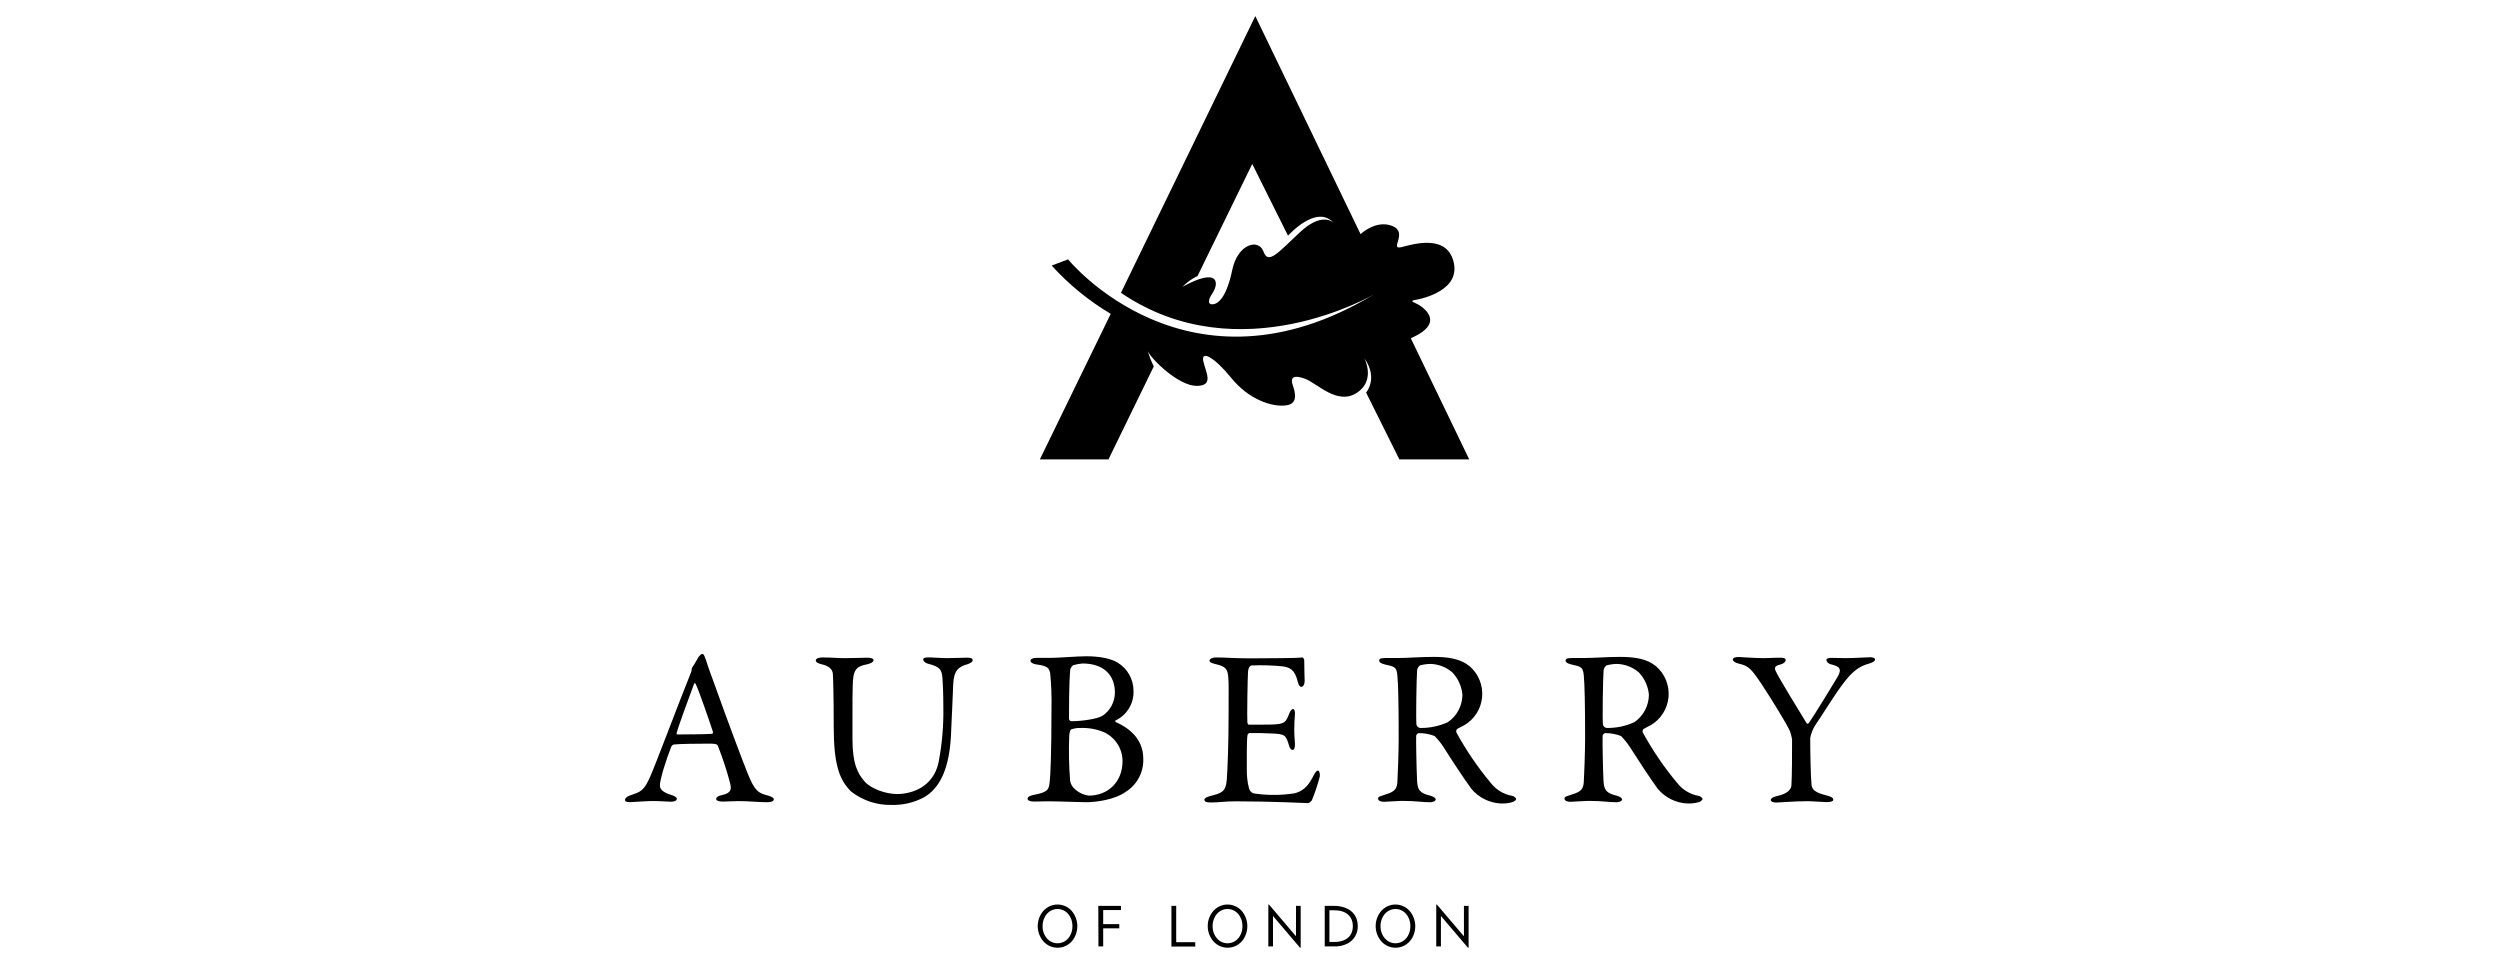 <svg width="166" height="64" viewBox="0 0 166 64" fill="none" xmlns="http://www.w3.org/2000/svg">
<g clip-path="url(#clip0_5890_45410)">
<path d="M69.292 60.47C69.41 60.341 69.554 60.238 69.713 60.167C69.873 60.097 70.046 60.06 70.221 60.06C70.395 60.06 70.568 60.097 70.728 60.167C70.887 60.238 71.031 60.341 71.149 60.47C71.376 60.73 71.51 61.059 71.531 61.404C71.552 61.749 71.459 62.092 71.265 62.378C71.158 62.535 71.016 62.667 70.851 62.762C70.686 62.857 70.502 62.913 70.312 62.926C70.122 62.94 69.932 62.91 69.755 62.839C69.579 62.768 69.42 62.657 69.292 62.516C69.042 62.234 68.904 61.869 68.904 61.492C68.904 61.114 69.042 60.75 69.292 60.467V60.47ZM70.219 62.633C70.774 62.633 71.21 62.159 71.21 61.498C71.21 60.837 70.774 60.358 70.219 60.358C69.665 60.358 69.227 60.844 69.227 61.498C69.227 62.152 69.667 62.633 70.219 62.633Z" fill="black"/>
<path d="M72.928 60.148H74.431V60.43H73.252V61.364H74.32V61.643H73.252V62.842H72.937L72.928 60.148Z" fill="black"/>
<path d="M77.783 60.148H78.1V62.562H79.364V62.851H77.783V60.148Z" fill="black"/>
<path d="M80.581 60.47C80.699 60.341 80.843 60.238 81.002 60.167C81.162 60.097 81.335 60.06 81.51 60.06C81.684 60.06 81.857 60.097 82.017 60.167C82.177 60.238 82.32 60.341 82.438 60.47C82.665 60.73 82.799 61.059 82.82 61.404C82.841 61.749 82.748 62.092 82.554 62.378C82.447 62.535 82.305 62.667 82.14 62.762C81.975 62.857 81.791 62.913 81.601 62.926C81.411 62.94 81.221 62.91 81.044 62.839C80.868 62.768 80.709 62.657 80.581 62.516C80.331 62.234 80.193 61.869 80.193 61.492C80.193 61.114 80.331 60.75 80.581 60.467V60.47ZM81.508 62.633C82.063 62.633 82.499 62.159 82.499 61.498C82.499 60.837 82.063 60.358 81.508 60.358C80.954 60.358 80.516 60.844 80.516 61.498C80.516 62.152 80.956 62.633 81.508 62.633Z" fill="black"/>
<path d="M84.217 60.06H84.258L86.055 62.17V60.148H86.365V62.931H86.323L84.527 60.821V62.841H84.217V60.06Z" fill="black"/>
<path d="M87.961 60.148H88.547C89.583 60.148 90.155 60.688 90.155 61.497C90.161 61.731 90.102 61.962 89.985 62.164C89.868 62.366 89.697 62.532 89.491 62.642C89.2 62.793 88.874 62.862 88.547 62.842H87.961V60.148ZM88.605 62.545C89.392 62.545 89.828 62.139 89.828 61.497C89.828 60.856 89.392 60.443 88.605 60.443H88.273V62.545H88.605Z" fill="black"/>
<path d="M91.729 60.47C91.847 60.341 91.991 60.238 92.15 60.167C92.31 60.097 92.483 60.06 92.657 60.06C92.832 60.06 93.005 60.097 93.165 60.167C93.324 60.238 93.468 60.341 93.586 60.47C93.814 60.73 93.949 61.058 93.971 61.403C93.992 61.749 93.899 62.092 93.705 62.378C93.597 62.535 93.455 62.667 93.29 62.762C93.125 62.857 92.94 62.913 92.75 62.926C92.56 62.94 92.37 62.91 92.193 62.839C92.016 62.768 91.857 62.657 91.729 62.516C91.481 62.233 91.344 61.869 91.344 61.492C91.344 61.115 91.481 60.75 91.729 60.467V60.47ZM92.659 62.633C93.211 62.633 93.649 62.159 93.649 61.498C93.649 60.837 93.211 60.358 92.659 60.358C92.107 60.358 91.666 60.844 91.666 61.498C91.666 62.152 92.109 62.633 92.659 62.633Z" fill="black"/>
<path d="M95.367 60.06H95.408L97.205 62.17V60.148H97.515V62.931H97.474L95.677 60.821V62.841H95.367V60.06Z" fill="black"/>
<path d="M46.874 43.818C46.99 44.219 47.242 44.883 47.52 45.651C48.285 47.807 49.389 50.733 49.639 51.338C50.123 52.553 50.365 52.668 51.024 52.833C51.266 52.906 51.378 52.979 51.378 53.076C51.378 53.173 51.273 53.268 50.905 53.268C50.421 53.268 49.695 53.193 49.05 53.193C48.581 53.193 48.375 53.224 48.007 53.224C47.639 53.224 47.552 53.12 47.552 53.047C47.552 52.974 47.639 52.852 47.903 52.804C48.61 52.656 48.552 52.361 48.491 52.05C48.268 51.193 47.993 50.349 47.668 49.525C47.653 49.467 47.595 49.377 47.167 49.377C46.358 49.377 45.062 49.391 44.745 49.435C44.687 49.435 44.614 49.51 44.583 49.554C44.2 50.514 43.818 51.771 43.818 52.14C43.818 52.318 43.878 52.568 44.544 52.775C44.786 52.848 44.941 52.938 44.941 53.042C44.941 53.188 44.721 53.234 44.53 53.234C44.288 53.234 43.912 53.188 43.367 53.188C42.823 53.188 42.057 53.263 41.837 53.263C41.571 53.263 41.498 53.203 41.498 53.115C41.498 53.028 41.6 52.894 41.822 52.821C42.549 52.578 42.75 52.524 43.176 51.562C43.515 50.811 45.193 46.348 45.84 44.756C45.891 44.661 45.921 44.556 45.929 44.448C45.925 44.406 45.935 44.364 45.958 44.328C46.089 44.151 46.297 43.767 46.399 43.599C46.503 43.48 46.561 43.422 46.641 43.422C46.721 43.422 46.755 43.492 46.874 43.818ZM47.343 48.606C47.101 47.853 46.329 45.636 46.196 45.429C46.152 45.34 46.123 45.325 46.077 45.429C45.813 46.139 45.048 48.208 44.929 48.665C44.924 48.676 44.922 48.69 44.924 48.702C44.925 48.715 44.93 48.728 44.938 48.738C44.945 48.749 44.955 48.757 44.967 48.762C44.978 48.768 44.991 48.77 45.004 48.769C45.593 48.755 46.813 48.769 47.3 48.723C47.316 48.709 47.329 48.691 47.337 48.67C47.345 48.65 47.347 48.628 47.343 48.606Z" fill="black"/>
<path d="M54.601 43.655C55.219 43.655 55.57 43.701 56.117 43.701C56.664 43.701 57.221 43.672 57.546 43.672C57.824 43.672 58.001 43.715 58.001 43.832C58.001 43.949 57.839 44.056 57.56 44.114C57.03 44.219 56.749 44.357 56.662 44.955C56.589 45.441 56.604 46.98 56.604 49.087C56.604 50.757 56.972 51.394 57.427 51.909C57.839 52.368 58.798 52.723 59.563 52.723C60.532 52.723 61.946 52.278 62.314 50.655C62.552 49.434 62.661 48.19 62.638 46.946C62.638 45.974 62.595 45.218 62.58 45.04C62.534 44.479 62.432 44.272 61.611 44.068C61.464 44.036 61.302 43.905 61.302 43.801C61.302 43.696 61.389 43.652 61.641 43.652C62.009 43.652 62.42 43.699 62.89 43.699C63.495 43.699 63.803 43.669 64.217 43.669C64.459 43.669 64.585 43.713 64.585 43.83C64.585 43.946 64.466 44.022 64.261 44.097C63.626 44.275 63.333 44.525 63.292 45.456C63.278 46.093 63.188 47.731 63.159 48.499C63.086 51.07 62.379 52.371 61.319 52.961C60.664 53.3 59.936 53.468 59.2 53.447C58.239 53.47 57.299 53.162 56.536 52.575C55.713 51.792 55.359 50.713 55.359 48.231C55.359 46.105 55.316 44.921 55.301 44.729C55.272 44.45 55.059 44.211 54.505 44.095C54.33 44.048 54.168 43.976 54.168 43.852C54.168 43.728 54.367 43.655 54.601 43.655Z" fill="black"/>
<path d="M74.073 47.837C74.03 47.852 74.059 47.939 74.103 47.954C74.829 48.279 75.914 48.96 75.914 50.384C75.929 50.823 75.828 51.258 75.621 51.645C75.415 52.031 75.109 52.356 74.737 52.586C74.03 53.089 72.836 53.267 72.102 53.267C71.688 53.267 70.277 53.206 69.599 53.206C69.26 53.206 68.906 53.223 68.657 53.223C68.407 53.223 68.231 53.162 68.231 53.031C68.231 52.9 68.436 52.825 68.599 52.788C69.642 52.596 69.642 52.404 69.703 51.886C69.746 51.578 69.819 49.981 69.819 47.042C69.837 46.263 69.807 45.483 69.732 44.706C69.657 44.381 69.613 44.22 68.804 44.116C68.613 44.087 68.422 43.997 68.422 43.873C68.422 43.749 68.613 43.681 68.819 43.681H69.804C70.289 43.681 71.541 43.576 72.146 43.576C73.013 43.576 73.778 43.724 74.221 44.004C74.539 44.199 74.802 44.472 74.985 44.798C75.168 45.124 75.264 45.492 75.265 45.866C75.282 46.276 75.178 46.682 74.966 47.032C74.754 47.383 74.444 47.663 74.073 47.837ZM73.308 48.62C72.815 48.413 72.283 48.317 71.749 48.338C71.528 48.328 71.307 48.364 71.1 48.442C71.071 48.486 71.027 48.547 70.996 48.87C70.957 49.86 70.977 50.852 71.056 51.84C71.086 52.023 71.171 52.192 71.298 52.326C71.566 52.603 71.92 52.781 72.301 52.829C73.536 52.829 74.536 51.957 74.536 50.537C74.535 50.133 74.418 49.738 74.201 49.399C73.983 49.059 73.674 48.789 73.308 48.62ZM71.88 44.055C71.665 44.072 71.454 44.111 71.248 44.172C71.173 44.24 71.113 44.323 71.071 44.415C71.042 44.658 70.981 45.316 70.981 47.696C70.978 47.719 70.98 47.743 70.987 47.766C70.993 47.789 71.005 47.81 71.02 47.828C71.035 47.846 71.054 47.861 71.075 47.871C71.097 47.881 71.12 47.887 71.144 47.888C71.792 47.888 72.838 47.754 73.221 47.519C73.468 47.349 73.67 47.122 73.811 46.857C73.951 46.592 74.026 46.297 74.03 45.997C74.03 44.791 73.25 44.055 71.88 44.055Z" fill="black"/>
<path d="M85.113 43.7C85.598 43.7 86.247 43.683 86.467 43.654C86.511 43.639 86.586 43.744 86.6 43.817C86.6 44.497 86.629 44.925 86.629 45.221C86.629 45.428 86.542 45.605 86.409 45.605C86.276 45.605 86.203 45.399 86.167 45.251C85.975 44.468 85.651 44.32 85.179 44.247C84.484 44.177 83.786 44.157 83.089 44.186C83.06 44.186 82.898 44.261 82.869 44.602C82.84 44.942 82.796 47.747 82.825 47.968C82.84 48.029 82.854 48.116 82.927 48.116H83.895C85.278 48.116 85.348 48.058 85.603 47.387C85.69 47.166 85.779 47.078 85.867 47.078C85.954 47.078 86 47.285 85.985 47.402C85.954 47.815 85.939 48.111 85.939 48.466C85.939 48.865 85.971 49.072 85.985 49.368C86 49.664 85.927 49.796 85.823 49.796C85.719 49.796 85.617 49.633 85.581 49.47C85.375 48.792 85.317 48.741 84.418 48.702C83.949 48.673 83.36 48.673 82.966 48.673C82.907 48.673 82.835 48.777 82.835 48.806C82.774 49.115 82.789 50.491 82.789 51.125C82.783 51.539 82.832 51.952 82.936 52.353C82.956 52.425 82.991 52.491 83.04 52.547C83.088 52.603 83.149 52.647 83.217 52.676C83.66 52.748 84.108 52.783 84.556 52.781C85.024 52.785 85.492 52.75 85.954 52.676C86.438 52.559 86.823 52.277 87.177 51.582C87.339 51.259 87.419 51.169 87.516 51.169C87.612 51.169 87.663 51.412 87.632 51.57C87.493 52.108 87.316 52.636 87.104 53.15C87.058 53.208 86.927 53.327 86.862 53.327C86.699 53.327 84.479 53.208 82.079 53.208C81.297 53.208 80.975 53.284 80.416 53.284C80.135 53.284 79.973 53.255 79.973 53.092C79.973 52.987 80.149 52.914 80.384 52.849C81.111 52.669 81.401 52.567 81.459 51.769C81.505 51.147 81.578 49.404 81.578 47.572C81.578 45.815 81.593 45.503 81.564 45.076C81.534 44.427 81.387 44.249 80.738 44.103C80.43 44.028 80.312 43.97 80.312 43.86C80.312 43.751 80.517 43.654 80.723 43.654C81.416 43.654 81.99 43.715 82.975 43.715L85.113 43.7Z" fill="black"/>
<path d="M97.214 48.16C97.139 48.206 96.86 48.337 96.756 48.403C96.729 48.432 96.71 48.468 96.699 48.506C96.689 48.545 96.689 48.585 96.698 48.624C97.348 49.814 98.112 50.937 98.979 51.978C99.337 52.441 99.856 52.752 100.432 52.849C100.55 52.88 100.674 52.997 100.674 53.057C100.674 53.118 100.558 53.203 100.468 53.249C100.206 53.328 99.933 53.362 99.659 53.352C99.284 53.334 98.916 53.238 98.579 53.071C98.242 52.904 97.942 52.668 97.7 52.379C97.187 51.672 96.434 50.532 95.846 49.601C95.675 49.338 95.478 49.094 95.257 48.872C94.925 48.742 94.57 48.677 94.213 48.68C94.109 48.68 94.034 48.814 94.034 48.858C94.02 49.1 94.051 50.987 94.095 51.842C94.124 52.464 94.286 52.671 94.979 52.834C95.221 52.907 95.332 53.009 95.332 53.077C95.332 53.225 95.051 53.269 94.979 53.269C94.359 53.269 94.08 53.179 93.08 53.179C92.814 53.179 92.049 53.24 91.886 53.24C91.724 53.24 91.504 53.179 91.504 53.033C91.504 52.887 91.637 52.885 91.828 52.812C92.475 52.603 92.739 52.516 92.785 51.954C92.814 51.495 92.872 49.929 92.872 49.037C92.872 46.762 92.843 45.418 92.785 44.842C92.727 44.266 92.594 44.266 91.93 44.113C91.71 44.055 91.579 43.979 91.579 43.87C91.579 43.761 91.652 43.693 91.974 43.693H92.799C93.344 43.693 94.388 43.617 95.184 43.617C96.199 43.617 96.993 43.751 97.584 44.239C97.875 44.49 98.102 44.806 98.246 45.163C98.39 45.519 98.447 45.905 98.413 46.288C98.378 46.67 98.253 47.04 98.047 47.364C97.842 47.688 97.562 47.959 97.231 48.153L97.214 48.16ZM96.434 44.645C96.028 44.297 95.515 44.099 94.981 44.084C94.742 44.088 94.504 44.122 94.274 44.186C94.183 44.268 94.121 44.377 94.097 44.497C94.054 45.015 94.008 47.866 94.054 48.116C94.068 48.173 94.098 48.224 94.141 48.264C94.184 48.303 94.238 48.329 94.296 48.337C94.93 48.347 95.559 48.216 96.136 47.953C96.434 47.751 96.678 47.478 96.847 47.159C97.015 46.84 97.104 46.484 97.105 46.123C97.054 45.569 96.817 45.048 96.434 44.645Z" fill="black"/>
<path d="M109.591 48.16C109.518 48.206 109.237 48.337 109.133 48.403C109.106 48.432 109.087 48.468 109.076 48.506C109.066 48.545 109.066 48.585 109.075 48.624C109.724 49.814 110.488 50.938 111.356 51.978C111.714 52.441 112.233 52.752 112.809 52.849C112.927 52.88 113.051 52.997 113.051 53.057C113.051 53.118 112.935 53.203 112.845 53.249C112.583 53.328 112.31 53.363 112.036 53.352C111.661 53.334 111.293 53.238 110.956 53.071C110.619 52.903 110.32 52.668 110.077 52.379C109.564 51.672 108.813 50.532 108.223 49.601C108.052 49.338 107.855 49.094 107.634 48.872C107.302 48.742 106.947 48.677 106.59 48.68C106.486 48.68 106.414 48.814 106.414 48.858C106.399 49.1 106.428 50.987 106.472 51.842C106.501 52.464 106.663 52.671 107.356 52.834C107.598 52.907 107.709 53.009 107.709 53.077C107.709 53.225 107.428 53.269 107.356 53.269C106.736 53.269 106.457 53.179 105.457 53.179C105.191 53.179 104.426 53.24 104.263 53.24C104.101 53.24 103.881 53.179 103.881 53.033C103.881 52.887 104.014 52.885 104.205 52.812C104.854 52.603 105.118 52.516 105.162 51.954C105.191 51.495 105.251 49.929 105.251 49.037C105.251 46.762 105.22 45.418 105.162 44.842C105.104 44.266 104.971 44.266 104.307 44.113C104.087 44.055 103.956 43.979 103.956 43.87C103.956 43.761 104.029 43.693 104.353 43.693H105.176C105.721 43.693 106.767 43.617 107.561 43.617C108.576 43.617 109.373 43.751 109.961 44.239C110.252 44.49 110.479 44.806 110.623 45.163C110.767 45.519 110.824 45.905 110.79 46.288C110.755 46.67 110.63 47.04 110.424 47.364C110.219 47.688 109.939 47.959 109.608 48.153L109.591 48.16ZM108.816 44.645C108.41 44.297 107.897 44.099 107.363 44.084C107.124 44.088 106.886 44.122 106.656 44.186C106.565 44.268 106.503 44.377 106.479 44.497C106.435 45.015 106.392 47.866 106.435 48.116C106.45 48.173 106.48 48.224 106.523 48.264C106.566 48.303 106.62 48.329 106.678 48.337C107.312 48.348 107.94 48.217 108.518 47.953C108.816 47.751 109.06 47.478 109.228 47.159C109.397 46.84 109.486 46.484 109.487 46.123C109.435 45.569 109.199 45.048 108.816 44.645Z" fill="black"/>
<path d="M115.45 43.625C115.67 43.625 116.435 43.7 117.128 43.7C117.54 43.7 117.658 43.671 118.247 43.671C118.489 43.671 118.571 43.744 118.571 43.832C118.571 43.919 118.467 44.055 118.247 44.114C117.716 44.233 117.821 44.408 118.026 44.792C118.203 45.132 119.293 46.95 119.964 48.029C119.993 48.073 120.082 48.058 120.111 48C120.523 47.407 121.642 45.569 122.01 44.955C122.32 44.425 122.157 44.247 121.583 44.114C121.363 44.055 121.274 43.922 121.274 43.817C121.274 43.712 121.45 43.683 121.613 43.683C121.995 43.683 122.232 43.7 122.569 43.7C123.114 43.7 123.969 43.64 124.203 43.64C124.366 43.64 124.511 43.7 124.511 43.788C124.511 43.875 124.38 43.98 124.131 44.055C123.438 44.233 123.012 44.602 122.525 45.207C121.833 46.077 121.073 47.378 120.566 48.102C120.384 48.374 120.259 48.681 120.198 49.004C120.198 49.83 120.23 51.663 120.288 52.137C120.346 52.446 120.508 52.623 121.334 52.832C121.627 52.905 121.731 52.992 121.731 53.097C121.731 53.201 121.583 53.26 121.288 53.26C121.068 53.26 120.346 53.199 120.007 53.199C119.126 53.199 118.169 53.289 117.946 53.289C117.724 53.289 117.578 53.214 117.578 53.126C117.578 53.039 117.683 52.919 117.992 52.859C118.787 52.684 118.934 52.358 118.949 52.151C118.993 51.546 118.993 49.949 118.993 49.091C118.964 48.911 118.919 48.734 118.859 48.562C118.617 48.029 117.697 46.537 116.99 45.458C116.297 44.425 116.123 44.218 115.474 44.07C115.196 44.009 115.062 43.892 115.062 43.788C115.062 43.683 115.201 43.625 115.45 43.625Z" fill="black"/>
<path d="M93.675 22.457C96.179 21.378 94.327 20.255 93.951 20.112C93.576 19.968 93.913 19.927 93.913 19.927C93.913 19.927 96.92 19.487 96.545 17.514C96.169 15.54 93.956 16.174 93.077 16.405C92.198 16.636 93.542 15.433 92.448 15.003C91.353 14.573 90.341 15.545 90.341 15.545L83.353 1.068L74.432 19.441C82.299 24.813 91.24 19.541 91.24 19.541C78.866 27.017 70.919 17.222 70.919 17.222L69.831 17.633C70.972 18.891 72.293 19.972 73.752 20.839L69.047 30.503H73.602L76.612 24.326C76.449 24.003 76.316 23.665 76.214 23.318C76.44 23.84 78.251 25.622 79.454 25.622C80.658 25.622 80.035 24.686 79.895 23.964C79.754 23.242 80.641 23.721 81.764 25.104C82.888 26.487 84.409 27.049 85.413 26.915C86.418 26.781 85.813 25.617 85.786 25.374C85.76 25.131 85.835 24.849 86.653 25.15C87.472 25.452 88.787 26.922 90.082 26.091C91.377 25.26 90.591 23.789 90.591 23.789C91.54 25.116 90.709 26.069 90.709 26.069L92.918 30.505H97.557L93.675 22.457ZM86.314 15.423C84.806 16.833 84.215 17.579 83.893 16.699C83.571 15.819 82.181 16.189 81.82 17.929C81.459 19.669 80.934 20.117 80.626 20.19C80.319 20.262 80.072 20.117 80.512 19.46C80.953 18.804 80.941 17.708 78.507 19.05C78.8 18.752 79.142 18.507 79.517 18.325L83.149 10.885L85.525 15.652C85.525 15.652 87.387 13.54 88.542 14.784C88.457 14.709 87.726 14.101 86.314 15.423Z" fill="black"/>
</g>
<defs>
<clipPath id="clip0_5890_45410">
<rect width="83" height="62" fill="white" transform="translate(41.5 1)"/>
</clipPath>
</defs>
</svg>
